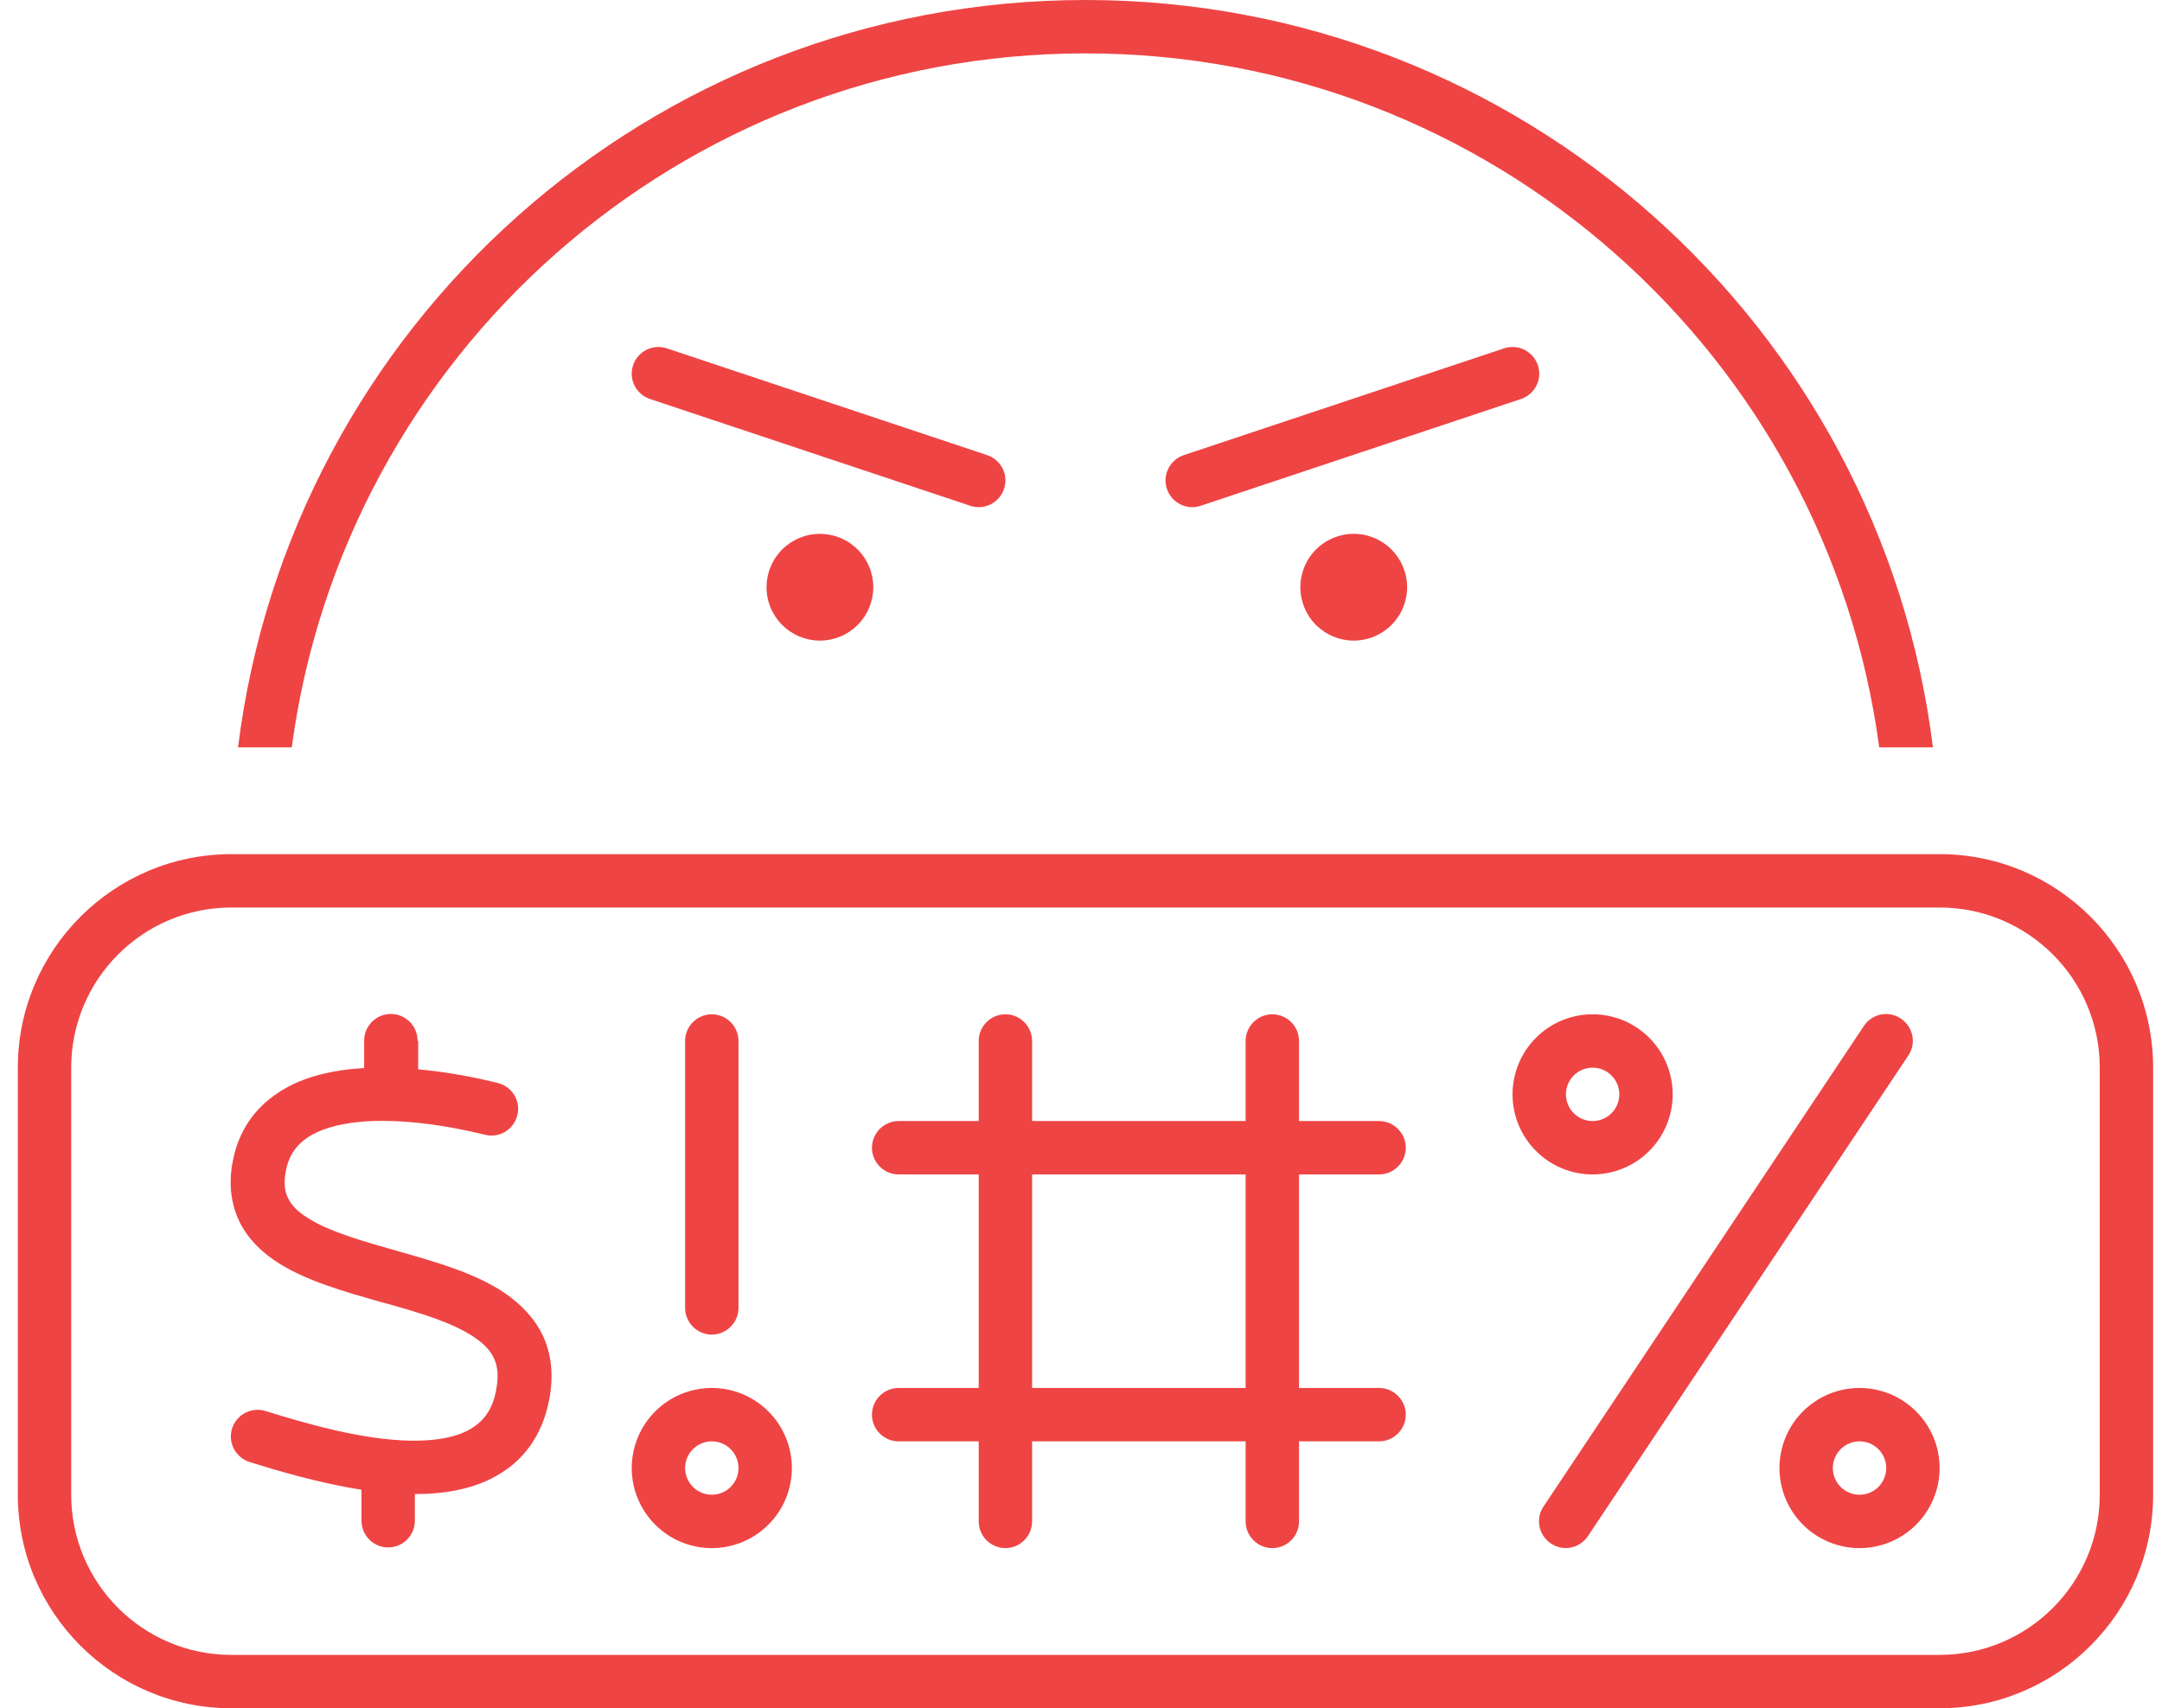 <svg width="81" height="64" viewBox="0 0 81 64" fill="none" xmlns="http://www.w3.org/2000/svg">
<g clip-path="url(#clip0_1802_525)">
<path d="M70.406 28C68.443 13.325 55.88 2 40.668 2C25.456 2 12.893 13.325 10.931 28H8.918C10.88 12.213 24.355 0 40.668 0C56.98 0 70.456 12.213 72.418 28H70.406ZM28.718 22C28.718 21.737 28.77 21.477 28.87 21.235C28.971 20.992 29.118 20.771 29.304 20.586C29.489 20.4 29.71 20.253 29.953 20.152C30.195 20.052 30.455 20 30.718 20C30.981 20 31.241 20.052 31.483 20.152C31.726 20.253 31.947 20.4 32.132 20.586C32.318 20.771 32.465 20.992 32.566 21.235C32.666 21.477 32.718 21.737 32.718 22C32.718 22.53 32.507 23.039 32.132 23.414C31.757 23.789 31.248 24 30.718 24C30.188 24 29.679 23.789 29.304 23.414C28.929 23.039 28.718 22.53 28.718 22ZM50.718 20C51.248 20 51.757 20.211 52.132 20.586C52.507 20.961 52.718 21.47 52.718 22C52.718 22.53 52.507 23.039 52.132 23.414C51.757 23.789 51.248 24 50.718 24C50.188 24 49.679 23.789 49.304 23.414C48.929 23.039 48.718 22.53 48.718 22C48.718 21.47 48.929 20.961 49.304 20.586C49.679 20.211 50.188 20 50.718 20ZM23.718 13.688C23.893 13.162 24.456 12.875 24.98 13.05L36.98 17.05C37.505 17.225 37.793 17.788 37.618 18.312C37.443 18.837 36.88 19.125 36.355 18.95L24.355 14.95C23.831 14.775 23.543 14.213 23.718 13.688ZM57.618 13.688C57.793 14.213 57.505 14.775 56.98 14.95L44.98 18.95C44.456 19.125 43.893 18.837 43.718 18.312C43.543 17.788 43.831 17.225 44.355 17.05L56.355 13.05C56.88 12.875 57.443 13.162 57.618 13.688ZM2.668 40V56C2.668 59.312 5.355 62 8.668 62H72.668C75.981 62 78.668 59.312 78.668 56V40C78.668 36.688 75.981 34 72.668 34H8.668C5.355 34 2.668 36.688 2.668 40ZM0.668 40C0.668 35.587 4.255 32 8.668 32H72.668C77.081 32 80.668 35.587 80.668 40V56C80.668 60.413 77.081 64 72.668 64H8.668C4.255 64 0.668 60.413 0.668 56V40ZM51.668 54H48.668V57C48.668 57.55 48.218 58 47.668 58C47.118 58 46.668 57.55 46.668 57V54H38.668V57C38.668 57.55 38.218 58 37.668 58C37.118 58 36.668 57.55 36.668 57V54H33.668C33.118 54 32.668 53.55 32.668 53C32.668 52.45 33.118 52 33.668 52H36.668V44H33.668C33.118 44 32.668 43.55 32.668 43C32.668 42.45 33.118 42 33.668 42H36.668V39C36.668 38.45 37.118 38 37.668 38C38.218 38 38.668 38.45 38.668 39V42H46.668V39C46.668 38.45 47.118 38 47.668 38C48.218 38 48.668 38.45 48.668 39V42H51.668C52.218 42 52.668 42.45 52.668 43C52.668 43.55 52.218 44 51.668 44H48.668V52H51.668C52.218 52 52.668 52.45 52.668 53C52.668 53.55 52.218 54 51.668 54ZM46.668 44H38.668V52H46.668V44ZM71.218 38.163C71.68 38.475 71.805 39.087 71.493 39.55L59.493 57.55C59.181 58.013 58.568 58.138 58.105 57.825C57.643 57.513 57.518 56.9 57.831 56.438L69.831 38.438C70.143 37.975 70.755 37.85 71.218 38.163ZM59.668 40C59.403 40 59.148 40.105 58.961 40.293C58.773 40.48 58.668 40.735 58.668 41C58.668 41.265 58.773 41.52 58.961 41.707C59.148 41.895 59.403 42 59.668 42C59.933 42 60.188 41.895 60.375 41.707C60.563 41.52 60.668 41.265 60.668 41C60.668 40.735 60.563 40.48 60.375 40.293C60.188 40.105 59.933 40 59.668 40ZM59.668 38C60.464 38 61.227 38.316 61.789 38.879C62.352 39.441 62.668 40.204 62.668 41C62.668 41.796 62.352 42.559 61.789 43.121C61.227 43.684 60.464 44 59.668 44C58.872 44 58.109 43.684 57.547 43.121C56.984 42.559 56.668 41.796 56.668 41C56.668 40.204 56.984 39.441 57.547 38.879C58.109 38.316 58.872 38 59.668 38ZM68.668 55C68.668 55.265 68.773 55.52 68.961 55.707C69.148 55.895 69.403 56 69.668 56C69.933 56 70.188 55.895 70.375 55.707C70.563 55.52 70.668 55.265 70.668 55C70.668 54.735 70.563 54.48 70.375 54.293C70.188 54.105 69.933 54 69.668 54C69.403 54 69.148 54.105 68.961 54.293C68.773 54.48 68.668 54.735 68.668 55ZM66.668 55C66.668 54.204 66.984 53.441 67.547 52.879C68.109 52.316 68.872 52 69.668 52C70.464 52 71.227 52.316 71.789 52.879C72.352 53.441 72.668 54.204 72.668 55C72.668 55.796 72.352 56.559 71.789 57.121C71.227 57.684 70.464 58 69.668 58C68.872 58 68.109 57.684 67.547 57.121C66.984 56.559 66.668 55.796 66.668 55ZM26.668 38C27.218 38 27.668 38.45 27.668 39V49C27.668 49.55 27.218 50 26.668 50C26.118 50 25.668 49.55 25.668 49V39C25.668 38.45 26.118 38 26.668 38ZM26.668 56C26.933 56 27.188 55.895 27.375 55.707C27.563 55.52 27.668 55.265 27.668 55C27.668 54.735 27.563 54.48 27.375 54.293C27.188 54.105 26.933 54 26.668 54C26.403 54 26.148 54.105 25.961 54.293C25.773 54.48 25.668 54.735 25.668 55C25.668 55.265 25.773 55.52 25.961 55.707C26.148 55.895 26.403 56 26.668 56ZM26.668 52C27.464 52 28.227 52.316 28.789 52.879C29.352 53.441 29.668 54.204 29.668 55C29.668 55.796 29.352 56.559 28.789 57.121C28.227 57.684 27.464 58 26.668 58C25.872 58 25.109 57.684 24.547 57.121C23.984 56.559 23.668 55.796 23.668 55C23.668 54.204 23.984 53.441 24.547 52.879C25.109 52.316 25.872 52 26.668 52ZM15.668 39V40.062C16.793 40.163 17.855 40.375 18.655 40.575C19.193 40.712 19.518 41.25 19.381 41.788C19.243 42.325 18.706 42.65 18.168 42.513C16.855 42.188 14.98 41.875 13.405 42.038C12.618 42.125 11.98 42.312 11.53 42.612C11.118 42.888 10.818 43.275 10.706 43.888C10.618 44.375 10.681 44.688 10.806 44.913C10.931 45.163 11.155 45.4 11.543 45.638C12.355 46.15 13.543 46.487 14.956 46.888C16.268 47.263 17.805 47.688 18.918 48.45C19.493 48.85 20.018 49.362 20.343 50.05C20.668 50.75 20.743 51.538 20.581 52.413C20.331 53.763 19.618 54.725 18.605 55.288C17.693 55.812 16.593 55.975 15.543 55.975V56.975C15.543 57.525 15.093 57.975 14.543 57.975C13.993 57.975 13.543 57.525 13.543 56.975V55.812C11.943 55.562 10.393 55.1 9.355 54.775C8.83 54.612 8.53 54.05 8.693 53.525C8.855 53 9.418 52.7 9.943 52.862C11.393 53.312 13.556 53.95 15.405 53.975C16.331 53.987 17.081 53.85 17.605 53.55C18.081 53.275 18.456 52.85 18.593 52.05C18.693 51.513 18.631 51.15 18.506 50.888C18.381 50.612 18.143 50.35 17.768 50.1C16.98 49.562 15.793 49.2 14.393 48.812L14.206 48.763C12.943 48.4 11.505 48 10.443 47.325C9.868 46.962 9.33 46.475 8.993 45.812C8.655 45.138 8.555 44.362 8.718 43.525C8.93 42.362 9.555 41.513 10.405 40.95C11.218 40.4 12.218 40.15 13.181 40.05C13.331 40.038 13.493 40.025 13.643 40.013V38.987C13.643 38.438 14.093 37.987 14.643 37.987C15.193 37.987 15.643 38.438 15.643 38.987L15.668 39Z" fill="#EF4444"/>
</g>
<defs>
<clipPath id="clip0_1802_525">
<rect width="80" height="64" fill="white" transform="translate(0.668)"/>
</clipPath>
</defs>
</svg>
